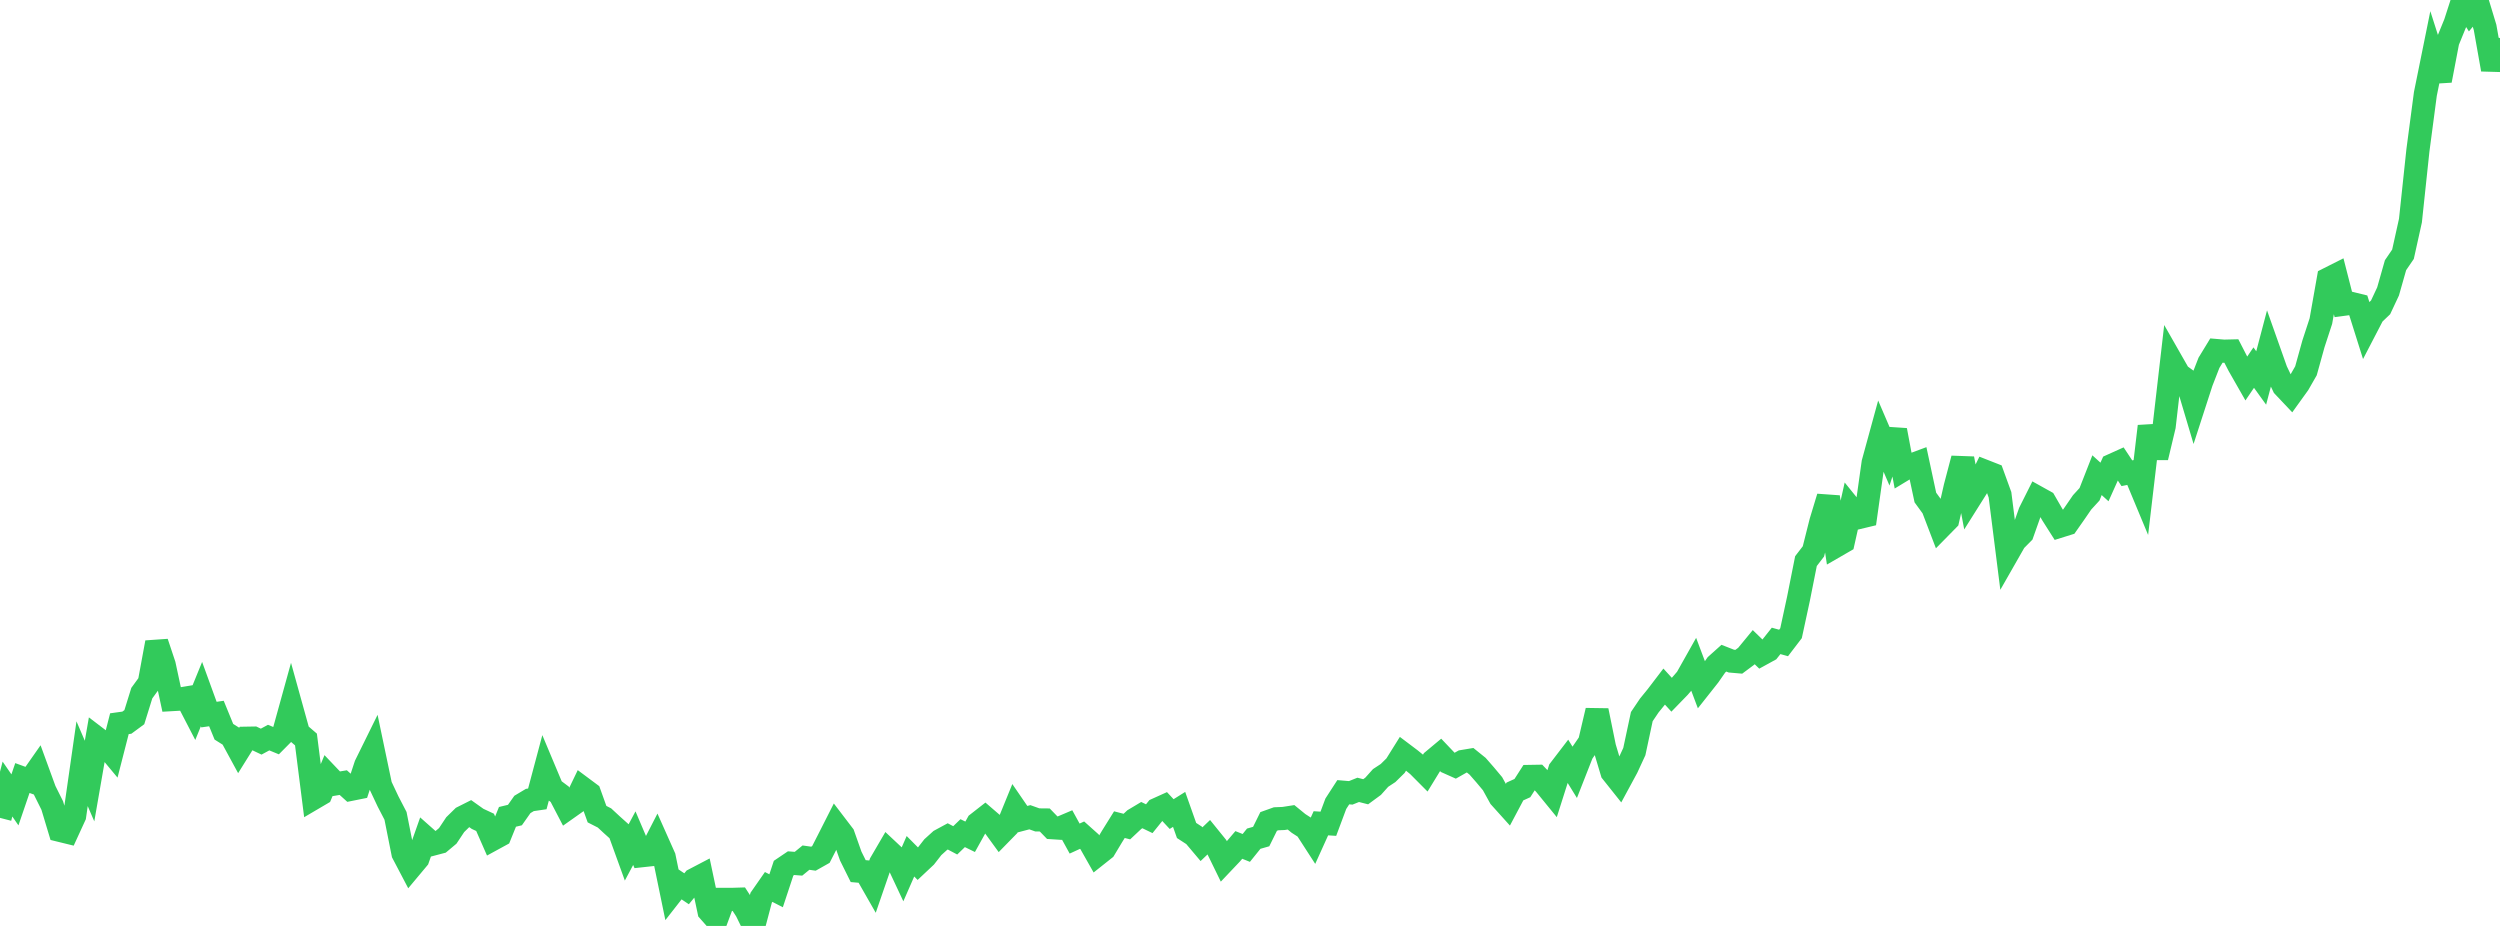 <?xml version="1.0" standalone="no"?>
<!DOCTYPE svg PUBLIC "-//W3C//DTD SVG 1.1//EN" "http://www.w3.org/Graphics/SVG/1.1/DTD/svg11.dtd">

<svg width="135" height="50" viewBox="0 0 135 50" preserveAspectRatio="none" 
  xmlns="http://www.w3.org/2000/svg"
  xmlns:xlink="http://www.w3.org/1999/xlink">


<polyline points="0.0, 44.165 0.403, 42.608 0.806, 43.193 1.209, 42.014 1.612, 42.161 2.015, 41.585 2.418, 42.689 2.821, 43.497 3.224, 44.836 3.627, 44.935 4.03, 44.058 4.433, 41.24 4.836, 42.177 5.239, 39.859 5.642, 40.166 6.045, 40.651 6.448, 39.08 6.851, 39.024 7.254, 38.727 7.657, 37.43 8.06, 36.877 8.463, 34.694 8.866, 35.902 9.269, 37.779 9.672, 37.756 10.075, 37.689 10.478, 38.468 10.881, 37.48 11.284, 38.588 11.687, 38.53 12.09, 39.515 12.493, 39.768 12.896, 40.51 13.299, 39.864 13.701, 39.857 14.104, 40.048 14.507, 39.83 14.91, 39.996 15.313, 39.59 15.716, 38.133 16.119, 39.586 16.522, 39.933 16.925, 43.11 17.328, 42.873 17.731, 41.904 18.134, 42.328 18.537, 42.261 18.94, 42.625 19.343, 42.544 19.746, 41.319 20.149, 40.502 20.552, 42.425 20.955, 43.279 21.358, 44.056 21.761, 46.081 22.164, 46.849 22.567, 46.367 22.97, 45.224 23.373, 45.581 23.776, 45.475 24.179, 45.137 24.582, 44.531 24.985, 44.136 25.388, 43.933 25.791, 44.219 26.194, 44.407 26.597, 45.325 27.0, 45.105 27.403, 44.11 27.806, 44.013 28.209, 43.44 28.612, 43.199 29.015, 43.14 29.418, 41.628 29.821, 42.589 30.224, 42.89 30.627, 43.663 31.03, 43.378 31.433, 42.541 31.836, 42.841 32.239, 43.964 32.642, 44.169 33.045, 44.543 33.448, 44.904 33.851, 46.017 34.254, 45.261 34.657, 46.208 35.06, 46.164 35.463, 45.379 35.866, 46.283 36.269, 48.238 36.672, 47.723 37.075, 47.994 37.478, 47.503 37.881, 47.292 38.284, 49.2 38.687, 49.655 39.09, 48.567 39.493, 48.568 39.896, 48.556 40.299, 49.177 40.701, 50.0 41.104, 48.474 41.507, 47.895 41.91, 48.102 42.313, 46.883 42.716, 46.611 43.119, 46.642 43.522, 46.312 43.925, 46.369 44.328, 46.142 44.731, 45.354 45.134, 44.559 45.537, 45.087 45.94, 46.228 46.343, 47.04 46.746, 47.076 47.149, 47.782 47.552, 46.613 47.955, 45.922 48.358, 46.3 48.761, 47.158 49.164, 46.238 49.567, 46.644 49.97, 46.265 50.373, 45.748 50.776, 45.383 51.179, 45.165 51.582, 45.379 51.985, 44.99 52.388, 45.187 52.791, 44.462 53.194, 44.147 53.597, 44.494 54.0, 45.048 54.403, 44.636 54.806, 43.649 55.209, 44.237 55.612, 44.131 56.015, 44.275 56.418, 44.279 56.821, 44.695 57.224, 44.721 57.627, 44.55 58.03, 45.283 58.433, 45.098 58.836, 45.458 59.239, 46.17 59.642, 45.85 60.045, 45.178 60.448, 44.531 60.851, 44.635 61.254, 44.257 61.657, 44.016 62.06, 44.21 62.463, 43.71 62.866, 43.528 63.269, 43.96 63.672, 43.707 64.075, 44.846 64.478, 45.108 64.881, 45.586 65.284, 45.201 65.687, 45.699 66.09, 46.525 66.493, 46.1 66.896, 45.627 67.299, 45.788 67.701, 45.289 68.104, 45.174 68.507, 44.358 68.91, 44.214 69.313, 44.198 69.716, 44.135 70.119, 44.464 70.522, 44.724 70.925, 45.348 71.328, 44.457 71.731, 44.483 72.134, 43.403 72.537, 42.78 72.94, 42.814 73.343, 42.652 73.746, 42.755 74.149, 42.459 74.552, 42.009 74.955, 41.744 75.358, 41.347 75.761, 40.702 76.164, 41.006 76.567, 41.334 76.97, 41.739 77.373, 41.081 77.776, 40.744 78.179, 41.168 78.582, 41.348 78.985, 41.12 79.388, 41.053 79.791, 41.378 80.194, 41.839 80.597, 42.32 81.0, 43.051 81.403, 43.499 81.806, 42.74 82.209, 42.557 82.612, 41.928 83.015, 41.921 83.418, 42.343 83.821, 42.837 84.224, 41.569 84.627, 41.043 85.03, 41.697 85.433, 40.67 85.836, 40.084 86.239, 38.37 86.642, 40.348 87.045, 41.695 87.448, 42.201 87.851, 41.456 88.254, 40.585 88.657, 38.698 89.06, 38.1 89.463, 37.604 89.866, 37.076 90.269, 37.518 90.672, 37.103 91.075, 36.636 91.478, 35.92 91.881, 36.993 92.284, 36.483 92.687, 35.903 93.09, 35.542 93.493, 35.7 93.896, 35.735 94.299, 35.435 94.701, 34.946 95.104, 35.337 95.507, 35.116 95.91, 34.608 96.313, 34.72 96.716, 34.193 97.119, 32.326 97.522, 30.3 97.925, 29.775 98.328, 28.172 98.731, 26.841 99.134, 29.487 99.537, 29.254 99.94, 27.454 100.343, 27.953 100.746, 27.856 101.149, 24.991 101.552, 23.517 101.955, 24.455 102.358, 23.231 102.761, 25.378 103.164, 25.134 103.567, 24.984 103.97, 26.867 104.373, 27.42 104.776, 28.475 105.179, 28.065 105.582, 26.294 105.985, 24.763 106.388, 26.908 106.791, 26.268 107.194, 25.452 107.597, 25.61 108.0, 26.72 108.403, 29.913 108.806, 29.207 109.209, 28.8 109.612, 27.662 110.015, 26.858 110.418, 27.082 110.821, 27.781 111.224, 28.416 111.627, 28.29 112.03, 27.716 112.433, 27.129 112.836, 26.689 113.239, 25.66 113.642, 26.026 114.045, 25.128 114.448, 24.946 114.851, 25.554 115.254, 25.474 115.657, 26.442 116.06, 23.019 116.463, 24.701 116.866, 23.013 117.269, 19.517 117.672, 20.223 118.075, 20.517 118.478, 21.87 118.881, 20.626 119.284, 19.591 119.687, 18.93 120.09, 18.964 120.493, 18.954 120.896, 19.737 121.299, 20.443 121.701, 19.85 122.104, 20.411 122.507, 18.88 122.91, 20.018 123.313, 20.861 123.716, 21.287 124.119, 20.727 124.522, 20.023 124.925, 18.571 125.328, 17.337 125.731, 15.06 126.134, 14.857 126.537, 16.433 126.94, 16.379 127.343, 16.478 127.746, 17.758 128.149, 16.982 128.552, 16.597 128.955, 15.739 129.358, 14.321 129.761, 13.731 130.164, 11.911 130.567, 8.123 130.97, 5.072 131.373, 3.084 131.776, 4.348 132.179, 2.237 132.582, 1.25 132.985, 0.0 133.388, 0.635 133.791, 0.148 134.194, 1.48 134.597, 3.752 135.0, 2.055" fill="none" stroke="#32ca5b" stroke-width="1.25"/>

</svg>